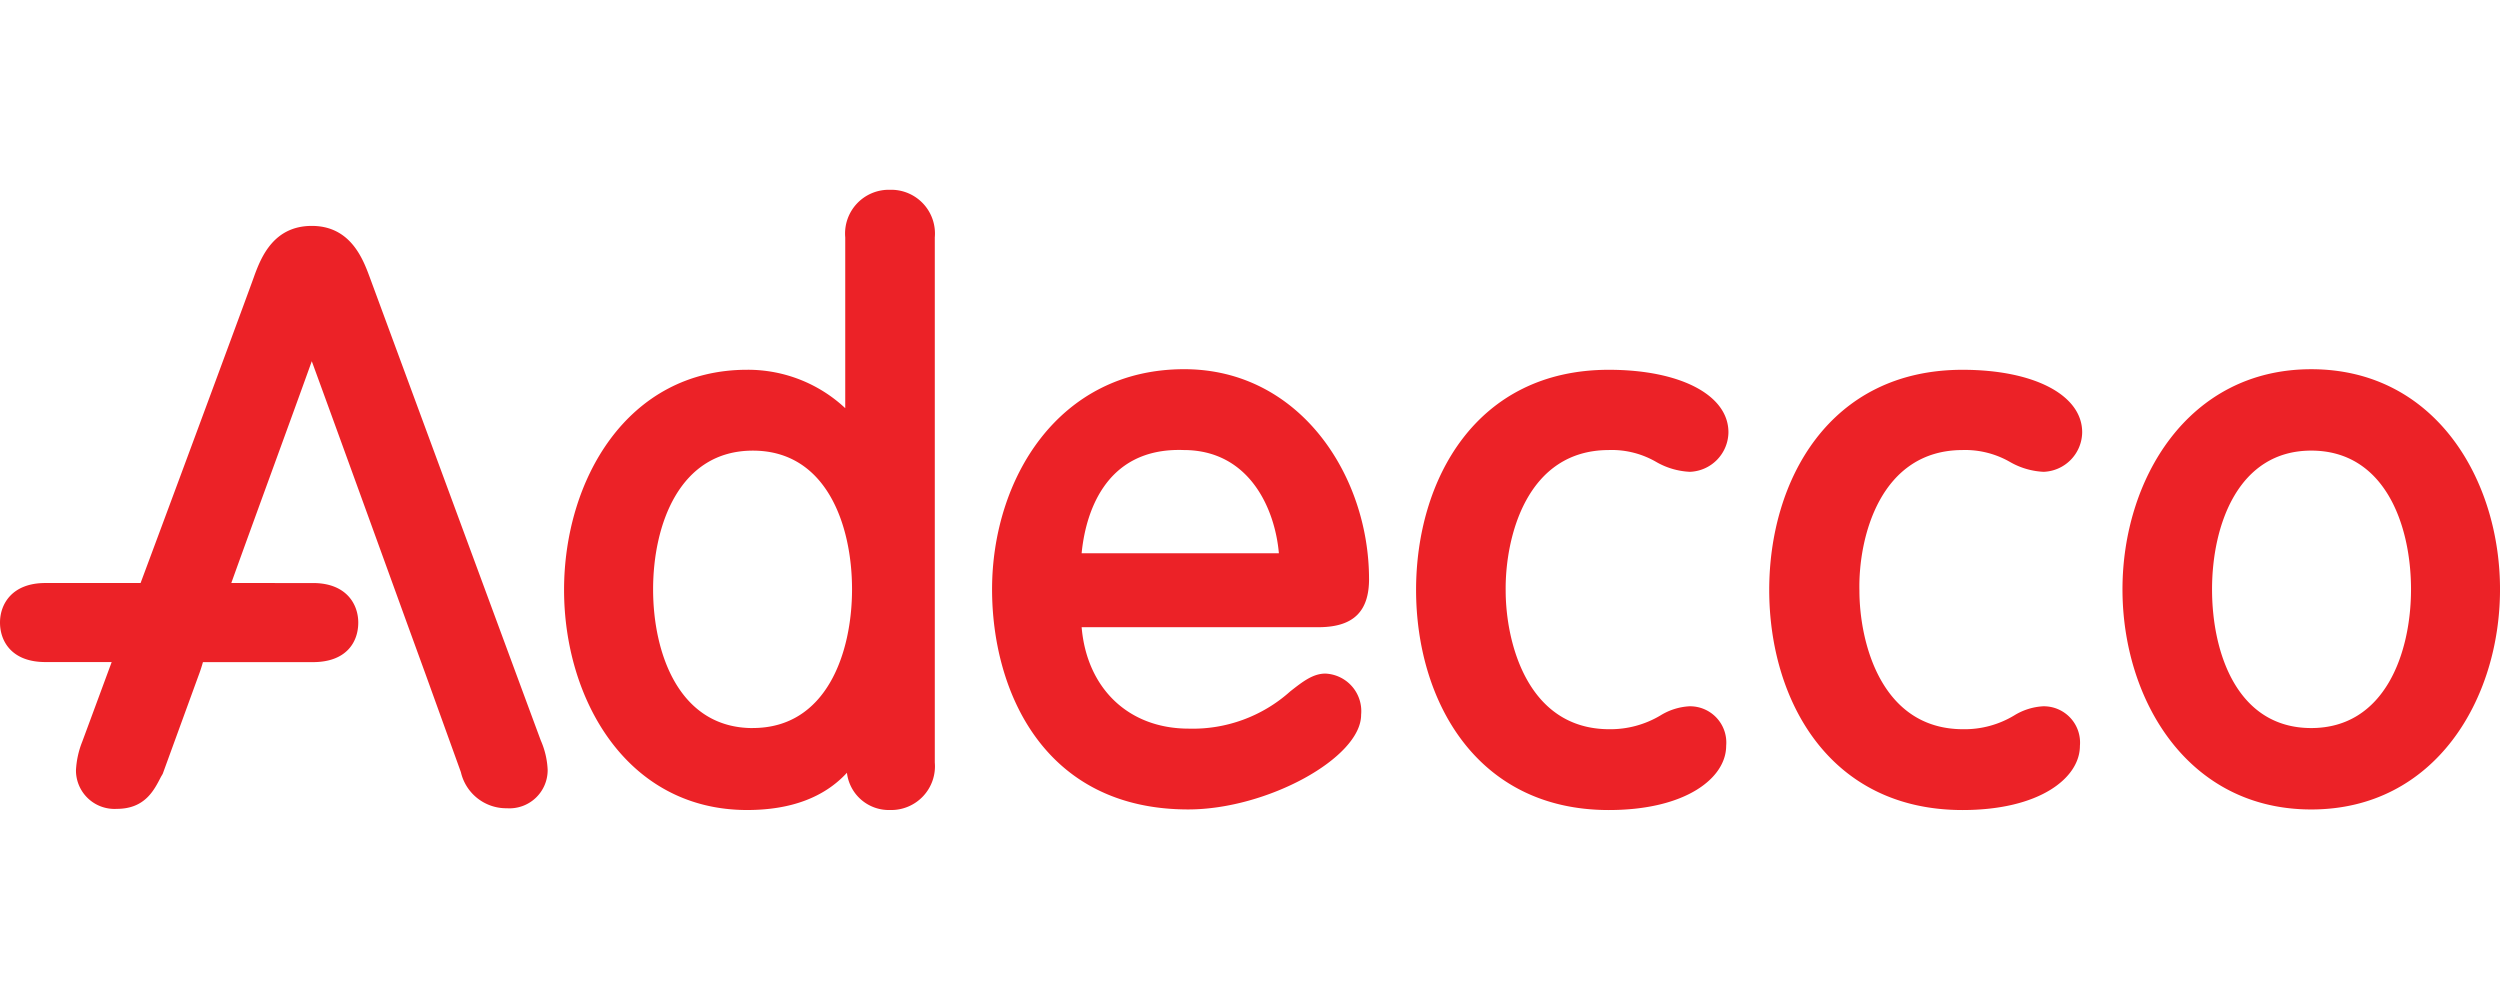 <?xml version="1.0" encoding="UTF-8"?>
<svg xmlns="http://www.w3.org/2000/svg" xmlns:xlink="http://www.w3.org/1999/xlink" width="210.76" height="84" viewBox="0 0 210.76 84">
  <defs>
    <clipPath id="clip-Adecco">
      <rect width="210.76" height="84"></rect>
    </clipPath>
  </defs>
  <g id="Adecco" clip-path="url(#clip-Adecco)">
    <g id="Component_24_2" data-name="Component 24 – 2" transform="translate(0 16)">
      <path id="Path_1409" data-name="Path 1409" d="M75.462.42a3.688,3.688,0,0,0-3.775,4.011v14.4a12.008,12.008,0,0,0-8.268-3.238c-10.132,0-15.436,9.327-15.436,18.557s5.3,18.557,15.436,18.557c3.68,0,6.5-1.063,8.411-3.141a3.555,3.555,0,0,0,3.632,3.141A3.688,3.688,0,0,0,79.237,48.7V4.431A3.688,3.688,0,0,0,75.462.42M63.9,45.8c-6.213,0-8.411-6.282-8.411-11.695s2.2-11.695,8.411-11.695S72.26,28.69,72.26,34.1c0,5.364-2.151,11.695-8.363,11.695M165.882,22.359a7.612,7.612,0,0,1,4.014,1.015,6.256,6.256,0,0,0,2.82.822,3.375,3.375,0,0,0,3.25-3.334c0-3.141-4.062-5.267-10.084-5.267-11.231,0-16.3,9.327-16.3,18.557s5.018,18.557,16.3,18.557c6.5,0,9.893-2.706,9.893-5.412a3.058,3.058,0,0,0-3.106-3.334,5.191,5.191,0,0,0-2.437.773,8.092,8.092,0,0,1-4.3,1.16c-6.93,0-8.746-7.345-8.746-11.695-.1-4.494,1.768-11.84,8.7-11.84M31.59,7.765c-.573-1.546-1.625-4.3-4.875-4.3-3.2,0-4.253,2.61-4.827,4.156,0,.048-5.353,14.546-9.606,25.95H4.253C1.434,33.571.43,35.359.43,36.9c0,1.595,1,3.334,3.823,3.334H9.845C8.363,44.25,7.36,46.956,7.36,46.956a7.461,7.461,0,0,0-.526,2.416,3.248,3.248,0,0,0,3.441,3.238c2.39,0,3.154-1.595,3.728-2.706l.143-.242L17.157,41.4s.191-.483.382-1.16h9.271c2.82,0,3.823-1.691,3.823-3.334,0-1.546-1-3.334-3.823-3.334H19.929c1.768-4.929,5.018-13.772,6.786-18.7C28.627,20.088,34.792,37.1,34.792,37.1l1.529,4.2,2.963,8.215a3.925,3.925,0,0,0,3.871,3.044A3.221,3.221,0,0,0,46.6,49.324a6.893,6.893,0,0,0-.573-2.465C46.07,47,31.59,7.765,31.59,7.765M136.06,22.359a7.481,7.481,0,0,1,4.014,1.015,6.256,6.256,0,0,0,2.82.822,3.375,3.375,0,0,0,3.25-3.334c0-3.141-4.062-5.267-10.084-5.267-11.231,0-16.249,9.327-16.249,18.557s5.018,18.557,16.249,18.557c6.5,0,9.893-2.706,9.893-5.412a3.058,3.058,0,0,0-3.106-3.334,5.191,5.191,0,0,0-2.437.773,8.232,8.232,0,0,1-4.3,1.16c-6.93,0-8.746-7.345-8.746-11.695-.048-4.494,1.768-11.84,8.7-11.84m59.213-6.814c-10.418,0-15.914,9.327-15.914,18.557s5.448,18.557,15.914,18.557,15.914-9.327,15.914-18.557-5.448-18.557-15.914-18.557m0,30.251c-6.213,0-8.363-6.282-8.363-11.695s2.2-11.695,8.363-11.695c6.213,0,8.411,6.282,8.411,11.695,0,5.364-2.2,11.695-8.411,11.695M115.845,33.232c0-8.7-5.83-17.687-15.58-17.687-10.657,0-16.2,9.327-16.2,18.557,0,8.553,4.349,18.557,16.536,18.557,6.643,0,14.576-4.349,14.576-7.974a3.168,3.168,0,0,0-3.011-3.479c-1.051,0-1.912.677-2.963,1.5a12.3,12.3,0,0,1-8.555,3.141c-5.114,0-8.6-3.431-9.032-8.553h20.12c2.82-.048,4.11-1.353,4.11-4.059m-24.23-2.175c.287-3,1.768-8.94,8.6-8.7,5.5,0,7.694,4.881,8.029,8.7Z" transform="translate(-0.43 -0.42)" fill="#ec2227"></path>
    </g>
  </g>
</svg>
